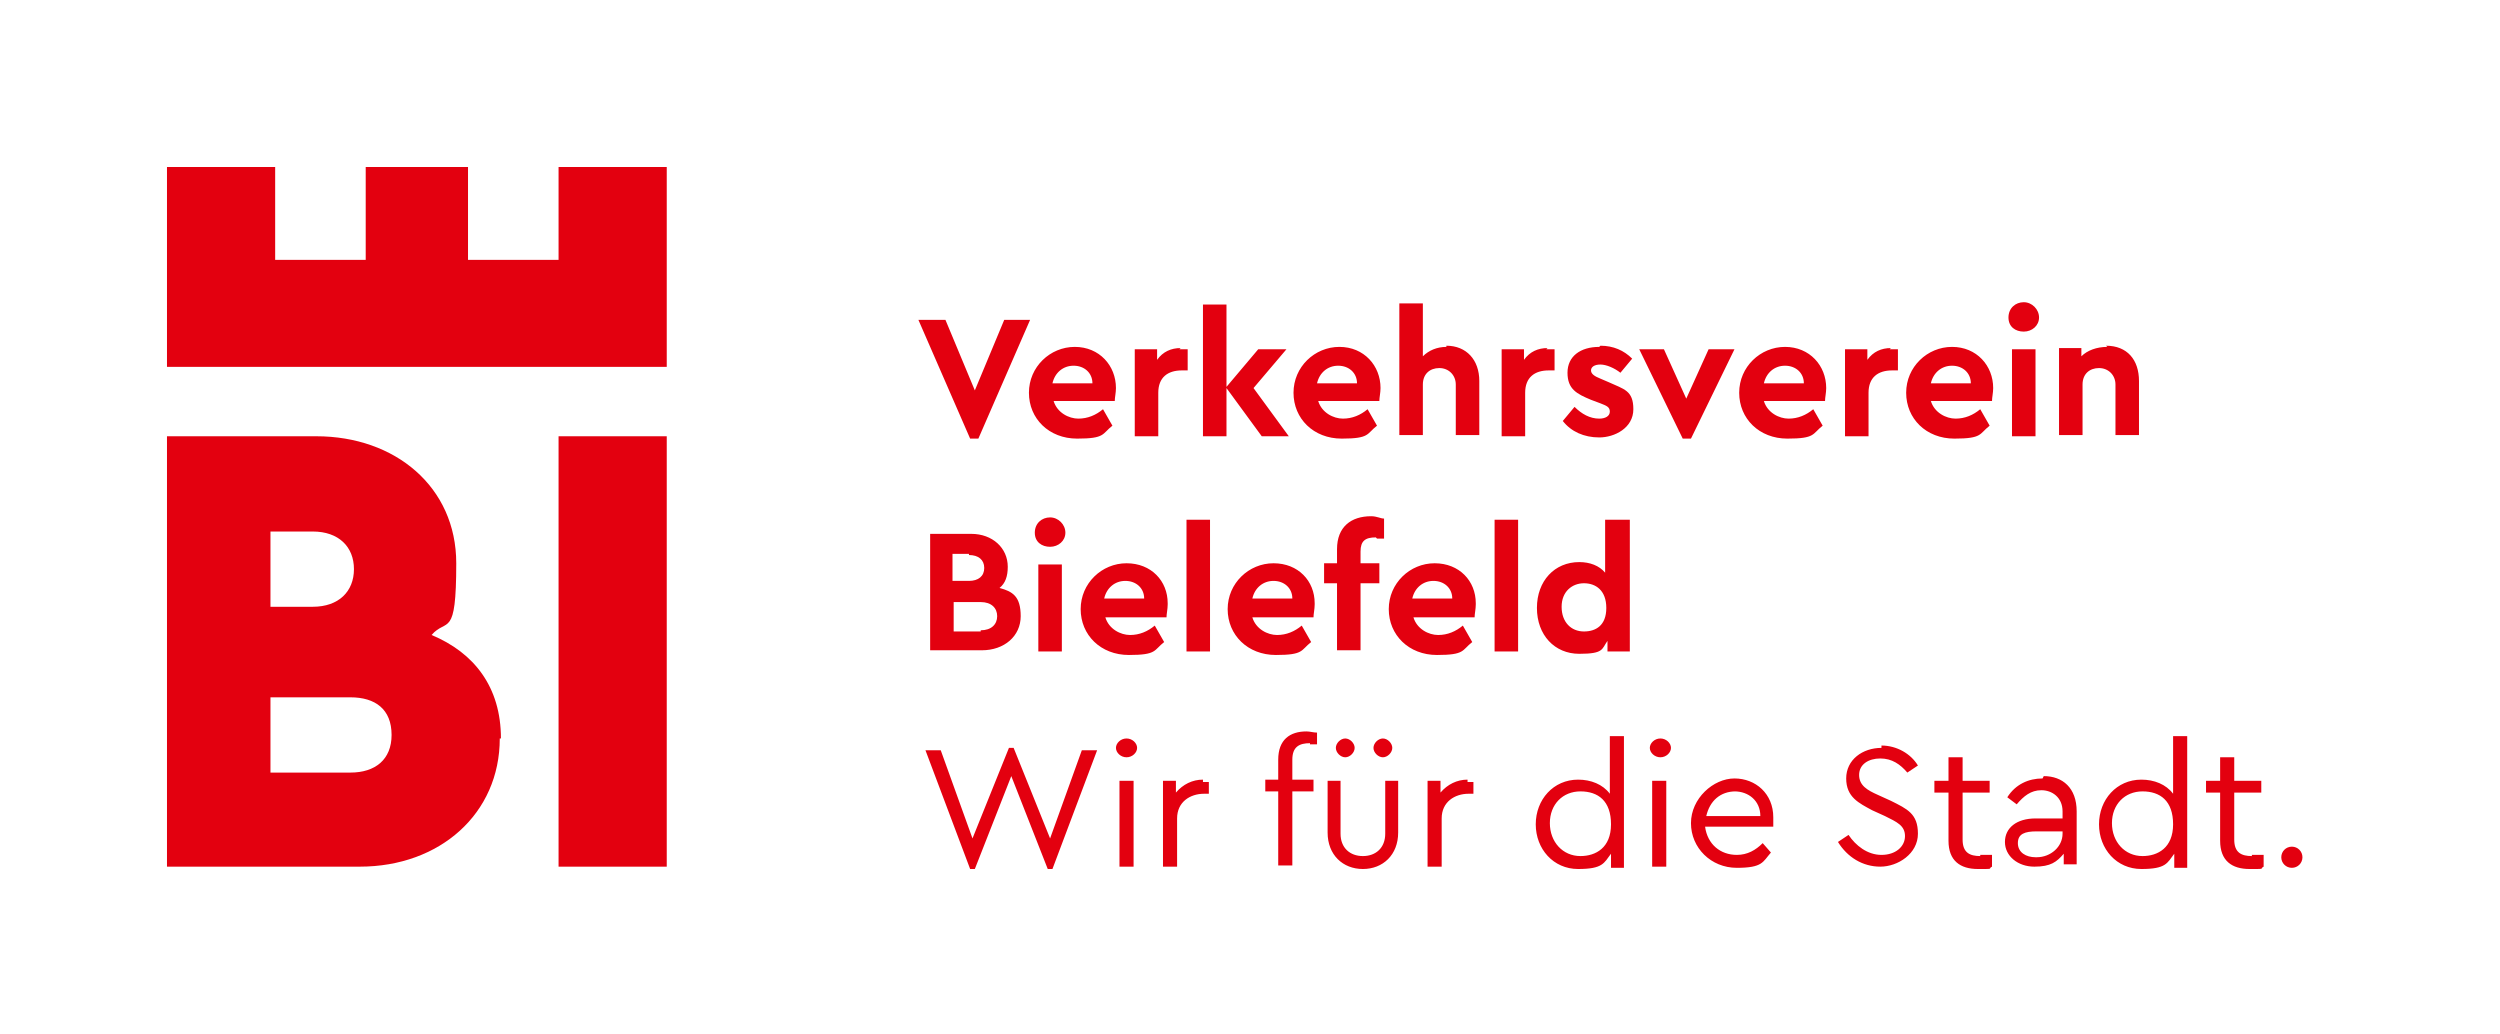 <?xml version="1.0" encoding="UTF-8"?>
<svg id="Ebene_1" xmlns="http://www.w3.org/2000/svg" xmlns:xlink="http://www.w3.org/1999/xlink" version="1.1" viewBox="0 0 212.6 87.9">
  <!-- Generator: Adobe Illustrator 29.2.1, SVG Export Plug-In . SVG Version: 2.1.0 Build 116)  -->
  <defs>
    <style>
      .st0 {
        fill: none;
      }

      .st1 {
        fill: #e3000f;
      }

      .st2 {
        clip-path: url(#clippath);
      }
    </style>
    <clipPath id="clippath">
      <rect class="st0" y="0" width="212.6" height="87.9"/>
    </clipPath>
  </defs>
  <g class="st2">
    <path class="st1" d="M56.7,14.2h-9.2v7.9h-7.7v-7.9h-8.7v7.9h-7.7v-7.9h-9.2v17h42.5V14.2ZM33.3,62.5c0-2.2-1.4-3.2-3.5-3.2h-6.8v6.4h6.8c2.1,0,3.5-1.1,3.5-3.2M23,51.6h3.6c2.2,0,3.5-1.3,3.5-3.2s-1.3-3.2-3.5-3.2h-3.6v6.4ZM42.5,62.8c0,6.4-5.1,10.9-11.9,10.9H14.2v-36.6h12.7c6.7,0,11.9,4.3,11.9,10.8s-.8,4.6-2.1,6.1c3.6,1.5,5.9,4.4,5.9,8.8M56.7,73.7h-9.2v-36.6h9.2v36.6Z"/>
    <path class="st1" d="M194.9,72c-.5,0-.9.4-.9.9s.4.9.9.9.9-.4.9-.9-.4-.9-.9-.9M191.5,72.8c-.9,0-1.5-.3-1.5-1.4v-4h2.3v-1h-2.3v-2h-1.2v2h-1.2v1h1.2v4.1c0,1.7,1,2.4,2.5,2.4s.8,0,1.2-.2v-1c-.4,0-.7,0-1,0M182.2,72.8c-1.5,0-2.6-1.2-2.6-2.8s1.1-2.7,2.6-2.7,2.6.8,2.6,2.8-1.3,2.7-2.6,2.7M184.8,62.5v5c-.6-.8-1.6-1.2-2.7-1.2-2.1,0-3.6,1.7-3.6,3.8s1.5,3.8,3.6,3.8,2.2-.5,2.8-1.3v1.2h1.1v-11.2h-1.2ZM173.1,72.9c-.8,0-1.5-.4-1.5-1.2s.6-1,1.6-1h2.2v.2c0,1.1-1,2-2.2,2M173.7,66.2c-1.2,0-2.3.5-3,1.6l.8.6c.6-.7,1.2-1.2,2.1-1.2s1.8.6,1.8,1.8v.6h-2.3c-1.6,0-2.6.8-2.6,2s1.1,2.1,2.5,2.1,1.9-.4,2.5-1.1v.9h1.1v-4.5c0-2-1.2-3-2.8-3M168.4,72.8c-.9,0-1.5-.3-1.5-1.4v-4h2.3v-1h-2.3v-2h-1.2v2h-1.2v1h1.2v4.1c0,1.7,1,2.4,2.5,2.4s.8,0,1.2-.2v-1c-.4,0-.7,0-1,0M160,63.6c-1.6,0-3,1-3,2.6s1.1,2.1,2.2,2.7l1.1.5c1,.5,1.7.8,1.7,1.7s-.8,1.6-2,1.6-2.2-.8-2.8-1.7l-.9.6c.8,1.3,2.1,2.1,3.6,2.1s3.2-1.1,3.2-2.8-.9-2.1-2.3-2.8l-1.1-.5c-.9-.4-1.6-.8-1.6-1.7s.8-1.4,1.8-1.4,1.7.5,2.3,1.2l.9-.6c-.6-1-1.8-1.7-3.1-1.7M147.5,67.3c1.2,0,2.2.8,2.2,2.1h-4.6c.3-1.3,1.2-2.1,2.5-2.1M150.8,69.5c0-2-1.5-3.3-3.3-3.3s-3.7,1.7-3.7,3.8,1.7,3.8,3.9,3.8,2.2-.5,2.9-1.3l-.7-.8c-.6.6-1.3,1-2.2,1-1.4,0-2.5-.9-2.7-2.4h5.8c0-.1,0-.5,0-.9M141.7,66.4h-1.2v7.3h1.2v-7.3ZM141.2,62.8c-.5,0-.9.4-.9.8s.4.8.9.8.9-.4.9-.8-.4-.8-.9-.8M134.4,72.8c-1.5,0-2.6-1.2-2.6-2.8s1.1-2.7,2.6-2.7,2.6.8,2.6,2.8-1.3,2.7-2.6,2.7M136.9,62.5v5c-.6-.8-1.6-1.2-2.7-1.2-2.1,0-3.6,1.7-3.6,3.8s1.5,3.8,3.6,3.8,2.2-.5,2.8-1.3v1.2h1.1v-11.2h-1.2ZM124.8,66.3c-.9,0-1.7.4-2.3,1.1v-1h-1.1v7.3h1.2v-4.1c0-1.4,1.1-2.1,2.3-2.1h.4v-1c-.2,0-.3,0-.5,0M119,66.4h-1.2v4.5c0,1.2-.8,1.9-1.9,1.9s-1.9-.7-1.9-1.9v-4.5h-1.1v4.4c0,1.9,1.3,3.1,3,3.1s3-1.2,3-3.1v-4.4ZM117.6,62.8c-.4,0-.8.4-.8.8s.4.8.8.8.8-.4.8-.8-.4-.8-.8-.8M114.4,62.8c-.4,0-.8.4-.8.8s.4.8.8.8.8-.4.8-.8-.4-.8-.8-.8M111.4,63.3c.2,0,.4,0,.6,0v-1c-.3,0-.6-.1-.9-.1-1.4,0-2.4.7-2.4,2.4v1.7h-1.1v1h1.1v6.3h1.2v-6.3h1.8v-1h-1.8v-1.7c0-1.1.6-1.4,1.5-1.4M102.3,66.3c-.9,0-1.7.4-2.3,1.1v-1h-1.1v7.3h1.2v-4.1c0-1.4,1.1-2.1,2.3-2.1h.4v-1c-.2,0-.3,0-.5,0M96.4,66.4h-1.2v7.3h1.2v-7.3ZM95.8,62.8c-.5,0-.9.4-.9.8s.4.8.9.8.9-.4.9-.8-.4-.8-.9-.8M92,63.8l-2.7,7.5-3.1-7.7h-.4l-3.1,7.7-2.7-7.5h-1.3l3.8,10.1h.4l3.1-7.9,3.1,7.9h.4l3.8-10.1h-1.3Z"/>
    <path class="st1" d="M134.7,53.7c-1.1,0-1.9-.8-1.9-2.1s.9-2,1.9-2,1.9.6,1.9,2.1-.9,2-1.9,2M136.5,44.2v4.5c-.5-.6-1.3-.9-2.2-.9-2.1,0-3.6,1.6-3.6,3.9s1.5,3.9,3.6,3.9,1.9-.4,2.4-1.1v.9h1.9v-11.2h-2ZM129.1,44.2h-2v11.2h2v-11.2ZM121.9,49.4c.9,0,1.6.6,1.6,1.5h-3.4c.2-.9.9-1.5,1.8-1.5M125.5,51.3c0-1.9-1.4-3.4-3.5-3.4s-3.9,1.7-3.9,3.9,1.7,3.9,4.1,3.9,2.1-.4,3-1.1l-.8-1.4c-.6.5-1.3.8-2.1.8s-1.8-.5-2.1-1.5h5.2c0-.3.1-.7.1-1.1M117.1,45.8c.2,0,.4,0,.6,0v-1.7c-.3,0-.6-.2-1.1-.2-1.7,0-2.9.9-2.9,2.8v1.2h-1.1v1.7h1.1v5.7h2v-5.7h1.6v-1.7h-1.6v-1c0-.9.4-1.2,1.3-1.2M108.3,49.4c.9,0,1.6.6,1.6,1.5h-3.4c.2-.9.9-1.5,1.8-1.5M111.8,51.3c0-1.9-1.4-3.4-3.5-3.4s-3.9,1.7-3.9,3.9,1.7,3.9,4.1,3.9,2.1-.4,3-1.1l-.8-1.4c-.6.5-1.3.8-2.1.8s-1.8-.5-2.1-1.5h5.2c0-.3.1-.7.1-1.1M102.9,44.2h-2v11.2h2v-11.2ZM95.7,49.4c.9,0,1.6.6,1.6,1.5h-3.4c.2-.9.9-1.5,1.8-1.5M99.3,51.3c0-1.9-1.4-3.4-3.5-3.4s-3.9,1.7-3.9,3.9,1.7,3.9,4.1,3.9,2.1-.4,3-1.1l-.8-1.4c-.6.5-1.3.8-2.1.8s-1.8-.5-2.1-1.5h5.2c0-.3.1-.7.1-1.1M90.3,48h-2v7.4h2v-7.4ZM89.3,44c-.7,0-1.3.5-1.3,1.3s.6,1.2,1.3,1.2,1.3-.5,1.3-1.2-.6-1.3-1.3-1.3M83.4,53.7h-2.3v-2.5h2.3c.9,0,1.4.5,1.4,1.2s-.5,1.2-1.4,1.2M82.4,47.2c.8,0,1.3.4,1.3,1.1s-.5,1.1-1.3,1.1h-1.4v-2.3h1.4ZM85,50c.5-.4.7-1,.7-1.8,0-1.6-1.3-2.8-3.1-2.8h-3.5v9.9h4.4c1.9,0,3.3-1.2,3.3-2.9s-.7-2.1-1.8-2.4"/>
    <path class="st1" d="M179.2,29.5c-.9,0-1.7.3-2.2.8v-.7h-1.9v7.4h2v-4.3c0-.9.6-1.4,1.4-1.4s1.4.6,1.4,1.4v4.3h2v-4.6c0-1.8-1-3-2.8-3M173.1,29.7h-2v7.4h2v-7.4ZM172.1,25.7c-.7,0-1.3.5-1.3,1.3s.6,1.2,1.3,1.2,1.3-.5,1.3-1.2-.6-1.3-1.3-1.3M166,31.1c.9,0,1.6.6,1.6,1.5h-3.4c.2-.9.9-1.5,1.8-1.5M169.5,33c0-1.9-1.4-3.5-3.5-3.5s-3.9,1.7-3.9,3.9,1.7,3.9,4.1,3.9,2.1-.4,3-1.1l-.8-1.4c-.6.5-1.3.8-2.1.8s-1.8-.5-2.1-1.5h5.2c0-.3.1-.7.1-1.1M160.8,29.6c-.8,0-1.5.3-2,1v-.9h-1.9v7.4h2v-3.7c0-1.3.8-1.9,2-1.9h.5v-1.8c-.2,0-.4,0-.7,0M151.8,31.1c.9,0,1.6.6,1.6,1.5h-3.4c.2-.9.9-1.5,1.8-1.5M155.3,33c0-1.9-1.4-3.5-3.5-3.5s-3.9,1.7-3.9,3.9,1.7,3.9,4.1,3.9,2.1-.4,3-1.1l-.8-1.4c-.6.5-1.3.8-2.1.8s-1.8-.5-2.1-1.5h5.2c0-.3.1-.7.1-1.1M145.3,29.7l-1.9,4.2-1.9-4.2h-2.1l3.7,7.6h.7l3.7-7.6h-2.1ZM136,29.5c-1.6,0-2.7.8-2.7,2.2s.8,1.8,2,2.3l.8.3c.5.2.8.3.8.7s-.4.6-.9.6c-.8,0-1.5-.4-2.1-1l-1,1.2c.7.9,1.8,1.4,3.1,1.4s2.9-.8,2.9-2.4-.8-1.7-2.1-2.3l-.7-.3c-.5-.2-.8-.4-.8-.7s.3-.5.8-.5,1.2.3,1.7.7l1-1.2c-.7-.7-1.6-1.1-2.7-1.1M131.6,29.6c-.8,0-1.5.3-2,1v-.9h-1.9v7.4h2v-3.7c0-1.3.8-1.9,2-1.9h.5v-1.8c-.2,0-.4,0-.7,0M123,29.5c-.8,0-1.5.3-2,.8v-4.5h-2v11.2h2v-4.3c0-.9.6-1.4,1.4-1.4s1.4.6,1.4,1.4v4.3h2v-4.6c0-1.8-1.1-3-2.8-3M113.8,31.1c.9,0,1.6.6,1.6,1.5h-3.4c.2-.9.9-1.5,1.8-1.5M117.4,33c0-1.9-1.4-3.5-3.5-3.5s-3.9,1.7-3.9,3.9,1.7,3.9,4.1,3.9,2.1-.4,3-1.1l-.8-1.4c-.6.5-1.3.8-2.1.8s-1.8-.5-2.1-1.5h5.2c0-.3.1-.7.1-1.1M109.6,37.1l-3-4.1,2.8-3.3h-2.4l-2.7,3.2v-7h-2v11.2h2v-4.1l3,4.1h2.3ZM100.4,29.6c-.8,0-1.5.3-2,1v-.9h-1.9v7.4h2v-3.7c0-1.3.8-1.9,2-1.9h.5v-1.8c-.2,0-.4,0-.7,0M91.3,31.1c.9,0,1.6.6,1.6,1.5h-3.4c.2-.9.9-1.5,1.8-1.5M94.9,33c0-1.9-1.4-3.5-3.5-3.5s-3.9,1.7-3.9,3.9,1.7,3.9,4.1,3.9,2.1-.4,3-1.1l-.8-1.4c-.6.5-1.3.8-2.1.8s-1.8-.5-2.1-1.5h5.2c0-.3.1-.7.1-1.1M85.4,27.2l-2.5,6-2.5-6h-2.3l4.4,10.1h.7l4.4-10.1h-2.3Z"/>
  </g>
</svg>